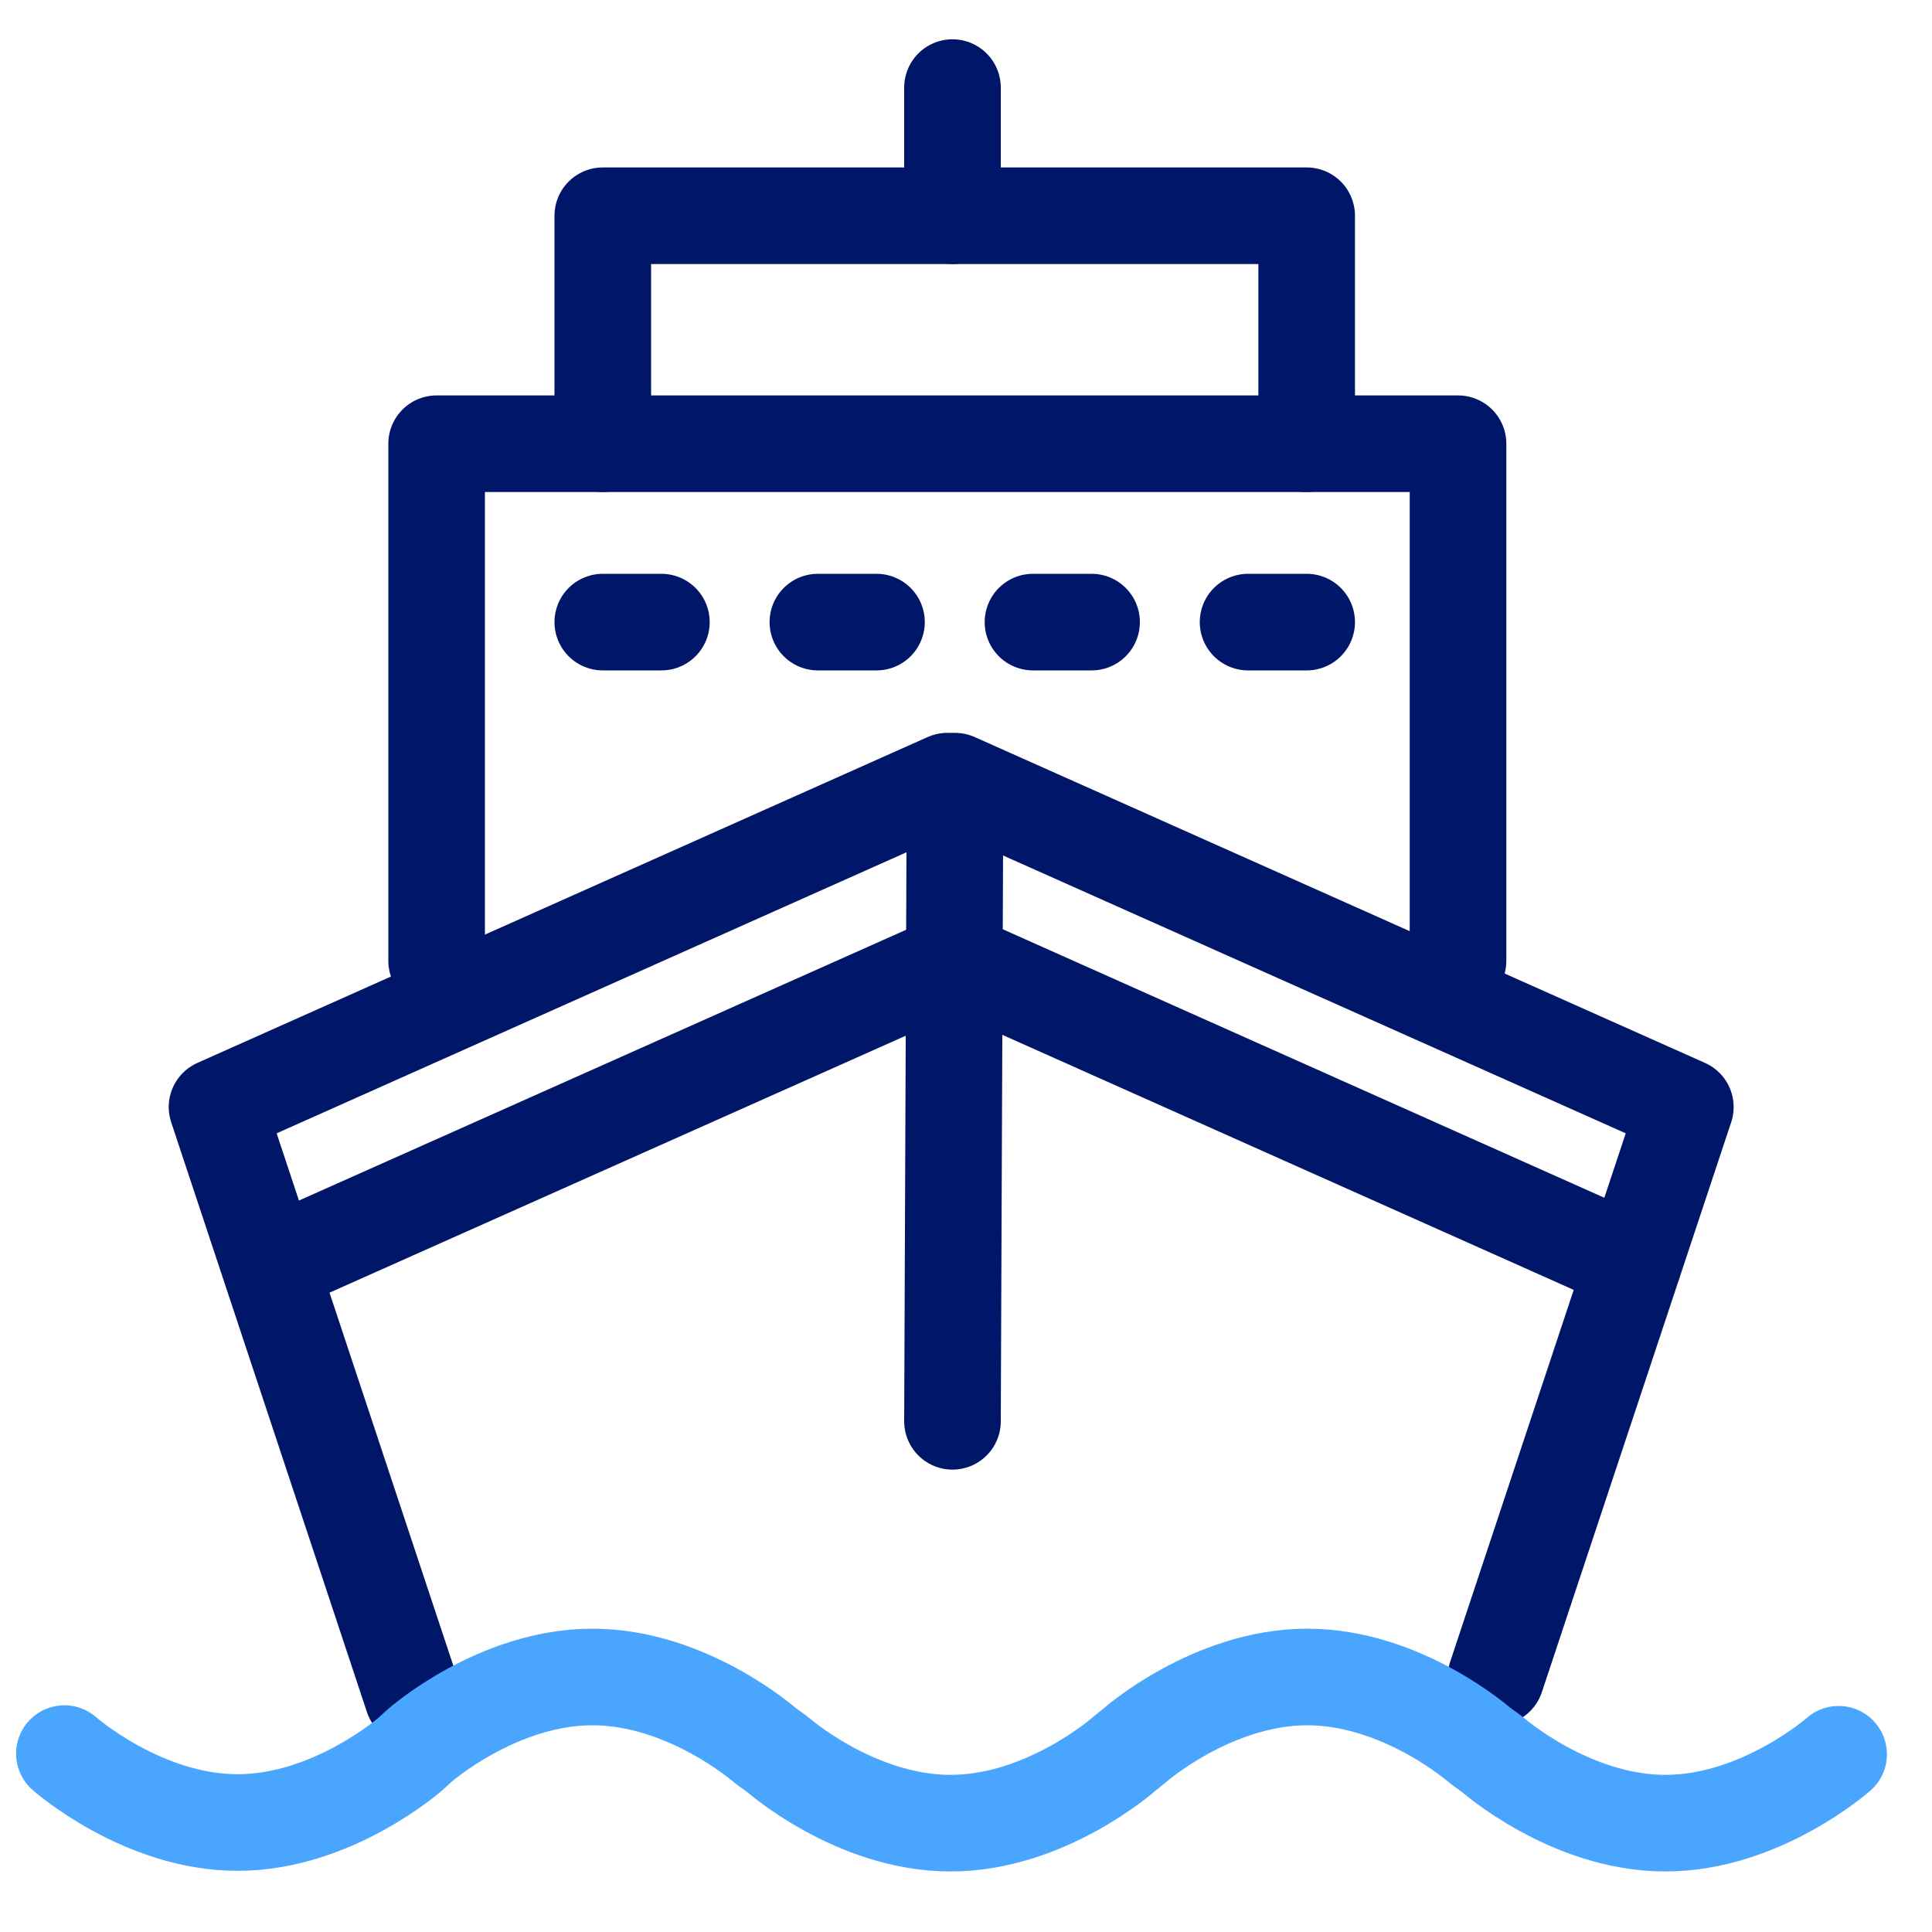 <?xml version="1.0" encoding="UTF-8"?> <svg xmlns="http://www.w3.org/2000/svg" id="Layer_1" data-name="Layer 1" viewBox="0 0 30 30"><defs><style> .cls-1 { stroke: #4aa5ff; } .cls-1, .cls-2 { fill: none; stroke-linecap: round; stroke-linejoin: round; stroke-width: 1.5px; } .cls-2 { stroke: #001769; } </style></defs><polyline class="cls-2" points="9.36 6.89 9.36 3.35 20.29 3.35 20.29 6.89"></polyline><polyline class="cls-2" points="6.78 14.92 6.78 6.89 22.64 6.89 22.64 14.92"></polyline><polyline class="cls-2" points="14.71 12.13 3.37 17.19 6.41 26.35"></polyline><line class="cls-2" x1="14.83" y1="14.92" x2="25.36" y2="19.62"></line><line class="cls-2" x1="14.83" y1="14.92" x2="4.29" y2="19.62"></line><polyline class="cls-2" points="14.79 22.07 14.83 12.13 26.17 17.19 23.23 26.04"></polyline><line class="cls-2" x1="14.79" y1="3.35" x2="14.79" y2="1.36"></line><line class="cls-2" x1="20.29" y1="9.66" x2="19.38" y2="9.66"></line><line class="cls-2" x1="13.61" y1="9.66" x2="12.7" y2="9.66"></line><line class="cls-2" x1="16.95" y1="9.66" x2="16.04" y2="9.66"></line><line class="cls-2" x1="10.27" y1="9.66" x2="9.36" y2="9.66"></line><path class="cls-1" d="M28.55,27.24s-1.21,1.07-2.69,1.07-2.69-1.07-2.69-1.07l-.18-.13s-1.21-1.07-2.69-1.07-2.69,1.07-2.69,1.07l-.16,.13s-1.21,1.07-2.69,1.07-2.69-1.07-2.69-1.07l-.18-.13s-1.21-1.07-2.69-1.07-2.69,1.07-2.69,1.07l-.13,.12s-1.21,1.07-2.69,1.07-2.69-1.07-2.69-1.07"></path></svg> 